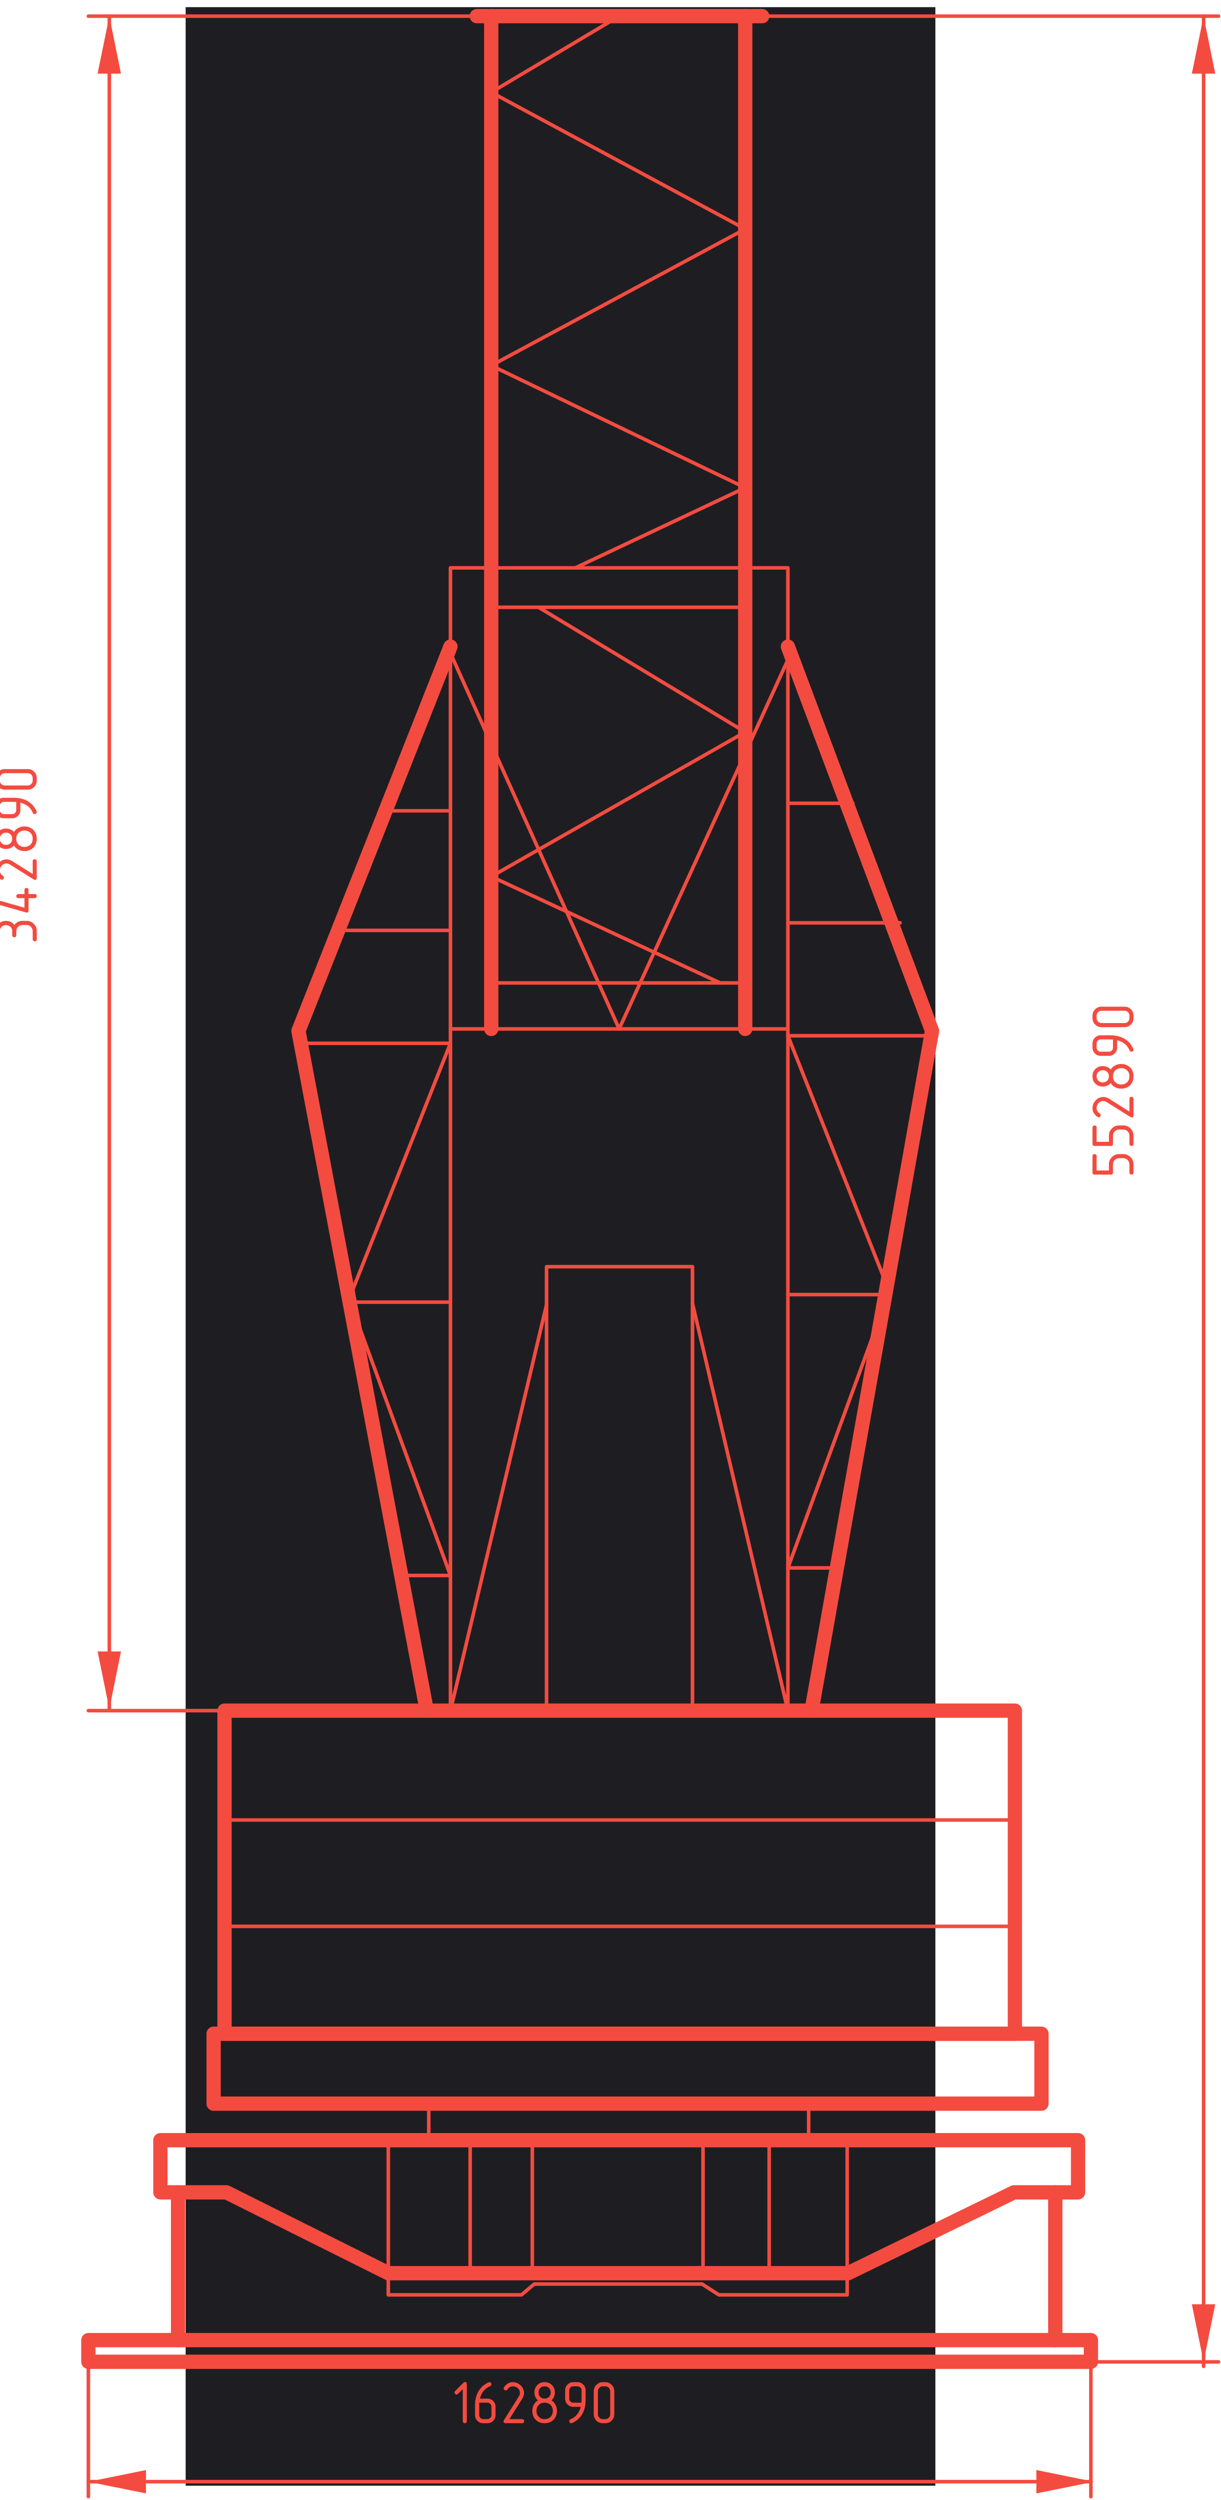 <svg width="171" height="350" viewBox="0 0 171 350" fill="none" xmlns="http://www.w3.org/2000/svg">
<g clip-path="url(#clip0_318_403)">
<rect x="26" y="1" width="105" height="347" fill="#1E1E22"/>
<path d="M152.781 327.621H12.375V330.652H152.781V327.621Z" stroke="#F44B40" stroke-width="2" stroke-linecap="round" stroke-linejoin="round"/>
<path d="M24.938 306.932V327.622" stroke="#F44B40" stroke-width="2" stroke-linecap="round" stroke-linejoin="round"/>
<path d="M147.793 306.932V327.622" stroke="#F44B40" stroke-width="2" stroke-linecap="round" stroke-linejoin="round"/>
<path d="M54.379 318.25H118.772L141.997 306.931H150.983V299.631H22.461V306.931H31.712L54.379 318.25Z" stroke="#F44B40" stroke-width="2" stroke-linecap="round" stroke-linejoin="round"/>
<path d="M74.551 299.631V318.25" stroke="#F44B40" stroke-width="0.5" stroke-linecap="round" stroke-linejoin="round"/>
<path d="M98.457 299.631V318.25" stroke="#F44B40" stroke-width="0.5" stroke-linecap="round" stroke-linejoin="round"/>
<path d="M118.647 299.631V318.25V321.281H100.675L98.32 319.765H74.831L73.034 321.281H54.379V318.25V299.631" stroke="#F44B40" stroke-width="0.5" stroke-linecap="round" stroke-linejoin="round"/>
<path d="M107.723 299.631V318.25" stroke="#F44B40" stroke-width="0.5" stroke-linecap="round" stroke-linejoin="round"/>
<path d="M65.844 299.631V318.25" stroke="#F44B40" stroke-width="0.5" stroke-linecap="round" stroke-linejoin="round"/>
<path d="M60.047 299.63V294.527" stroke="#F44B40" stroke-width="0.5" stroke-linecap="round" stroke-linejoin="round"/>
<path d="M113.254 299.63V294.527" stroke="#F44B40" stroke-width="0.5" stroke-linecap="round" stroke-linejoin="round"/>
<path d="M145.855 284.725H29.914V294.514H145.855V284.725Z" stroke="#F44B40" stroke-width="2" stroke-linecap="round" stroke-linejoin="round"/>
<path d="M142.134 239.492H31.445V284.725H142.134V239.492Z" stroke="#F44B40" stroke-width="2" stroke-linecap="round" stroke-linejoin="round"/>
<path d="M31.445 254.801H142.134" stroke="#F44B40" stroke-width="0.5" stroke-linecap="round" stroke-linejoin="round"/>
<path d="M31.445 269.693H142.134" stroke="#F44B40" stroke-width="0.5" stroke-linecap="round" stroke-linejoin="round"/>
<path d="M59.769 239.493L41.797 144.327L63.085 90.529" stroke="#F44B40" stroke-width="2" stroke-linecap="round" stroke-linejoin="round"/>
<path d="M113.66 239.493L130.531 144.327L110.344 90.529" stroke="#F44B40" stroke-width="2" stroke-linecap="round" stroke-linejoin="round"/>
<path d="M76.543 239.493V177.338H96.981V239.493" stroke="#F44B40" stroke-width="0.5" stroke-linecap="round" stroke-linejoin="round"/>
<path d="M96.982 182.482L110.343 239.492V79.502H63.086V239.492L76.544 182.663" stroke="#F44B40" stroke-width="0.5" stroke-linecap="round" stroke-linejoin="round"/>
<path d="M56.201 220.567H63.084L48.887 181.856L63.084 146.064H42.27" stroke="#F44B40" stroke-width="0.5" stroke-linecap="round" stroke-linejoin="round"/>
<path d="M63.083 182.301H48.887" stroke="#F44B40" stroke-width="0.5" stroke-linecap="round" stroke-linejoin="round"/>
<path d="M63.086 130.254H47.371" stroke="#F44B40" stroke-width="0.5" stroke-linecap="round" stroke-linejoin="round"/>
<path d="M63.086 113.514H53.988" stroke="#F44B40" stroke-width="0.5" stroke-linecap="round" stroke-linejoin="round"/>
<path d="M117.24 219.51H110.344L124.54 180.799L110.344 145.008H131.172" stroke="#F44B40" stroke-width="0.5" stroke-linecap="round" stroke-linejoin="round"/>
<path d="M110.344 181.244H124.54" stroke="#F44B40" stroke-width="0.5" stroke-linecap="round" stroke-linejoin="round"/>
<path d="M110.344 129.197H126.059" stroke="#F44B40" stroke-width="0.5" stroke-linecap="round" stroke-linejoin="round"/>
<path d="M110.344 112.457H119.441" stroke="#F44B40" stroke-width="0.5" stroke-linecap="round" stroke-linejoin="round"/>
<path d="M63.086 144.049H110.343" stroke="#F44B40" stroke-width="0.5" stroke-linecap="round" stroke-linejoin="round"/>
<path d="M63.086 91.445L86.714 144.048L110.343 92.377" stroke="#F44B40" stroke-width="0.5" stroke-linecap="round" stroke-linejoin="round"/>
<path d="M68.797 2.26V144.048" stroke="#F44B40" stroke-width="2" stroke-linecap="round" stroke-linejoin="round"/>
<path d="M104.367 2.26V144.048" stroke="#F44B40" stroke-width="2" stroke-linecap="round" stroke-linejoin="round"/>
<path d="M86.713 2.26L68.797 12.925L104.365 32.058L68.797 51.177L104.365 68.28L80.583 79.502" stroke="#F44B40" stroke-width="0.5" stroke-linecap="round" stroke-linejoin="round"/>
<path d="M68.797 85.022H104.365" stroke="#F44B40" stroke-width="0.5" stroke-linecap="round" stroke-linejoin="round"/>
<path d="M68.797 137.611H104.365" stroke="#F44B40" stroke-width="0.5" stroke-linecap="round" stroke-linejoin="round"/>
<path d="M75.428 85.022L104.365 102.486L68.797 122.718L100.854 137.61" stroke="#F44B40" stroke-width="0.5" stroke-linecap="round" stroke-linejoin="round"/>
<path d="M66.777 2.26H106.748" stroke="#F44B40" stroke-width="2" stroke-linecap="round" stroke-linejoin="round"/>
<path d="M12.375 330.666V349.521" stroke="#F44B40" stroke-width="0.5" stroke-linecap="round" stroke-linejoin="round"/>
<path d="M152.777 349.535V330.666H170.652" stroke="#F44B40" stroke-width="0.5" stroke-linecap="round" stroke-linejoin="round"/>
<path d="M12.375 347.436H152.781" stroke="#F44B40" stroke-width="0.5" stroke-linecap="round" stroke-linejoin="round"/>
<path d="M104.367 2.26H170.655" stroke="#F44B40" stroke-width="0.5" stroke-linecap="round" stroke-linejoin="round"/>
<path d="M168.562 331.292V2.26" stroke="#F44B40" stroke-width="0.5" stroke-linecap="round" stroke-linejoin="round"/>
<path d="M31.448 239.492H12.375" stroke="#F44B40" stroke-width="0.5" stroke-linecap="round" stroke-linejoin="round"/>
<path d="M71.739 2.26H12.375" stroke="#F44B40" stroke-width="0.5" stroke-linecap="round" stroke-linejoin="round"/>
<path d="M15.312 239.492V2.26" stroke="#F44B40" stroke-width="0.5" stroke-linecap="round" stroke-linejoin="round"/>
<path d="M15.312 239.27L16.942 231.205H13.668L15.312 239.27Z" fill="#F44B40"/>
<path d="M15.312 2.26L13.668 10.311H16.942L15.312 2.26Z" fill="#F44B40"/>
<path d="M168.562 2.26L166.918 10.311H170.192L168.562 2.26Z" fill="#F44B40"/>
<path d="M168.562 330.666L170.192 322.602H166.918L168.562 330.666Z" fill="#F44B40"/>
<path d="M153.211 347.449L145.145 345.809V349.076L153.211 347.449Z" fill="#F44B40"/>
<path d="M12.375 347.449L20.442 349.076V345.809L12.375 347.449Z" fill="#F44B40"/>
<path d="M153.58 163.867V161.859C153.58 161.77 153.552 161.7 153.496 161.649C153.434 161.599 153.367 161.574 153.294 161.574C153.21 161.574 153.14 161.599 153.084 161.649C153.028 161.694 153 161.764 153 161.859V164.152C153 164.348 153.098 164.446 153.294 164.446H155.588C155.778 164.446 155.873 164.348 155.873 164.152V163.01C155.873 162.892 155.896 162.78 155.94 162.674C155.985 162.568 156.047 162.475 156.125 162.397C156.204 162.318 156.296 162.257 156.402 162.212C156.509 162.167 156.621 162.145 156.738 162.145H157.31C157.427 162.145 157.539 162.167 157.646 162.212C157.746 162.257 157.839 162.318 157.923 162.397C158.001 162.475 158.063 162.568 158.108 162.674C158.152 162.78 158.175 162.892 158.175 163.01V164.152C158.175 164.248 158.203 164.32 158.259 164.371C158.315 164.421 158.382 164.446 158.46 164.446C158.539 164.446 158.606 164.421 158.662 164.371C158.718 164.315 158.746 164.242 158.746 164.152V163.01C158.746 162.612 158.606 162.274 158.326 161.994C158.046 161.714 157.707 161.574 157.31 161.574H156.738C156.341 161.574 156.002 161.714 155.722 161.994C155.442 162.274 155.302 162.612 155.302 163.01V163.867H153.58ZM153.58 159.855V157.848C153.58 157.758 153.552 157.688 153.496 157.638C153.434 157.587 153.367 157.562 153.294 157.562C153.21 157.562 153.14 157.587 153.084 157.638C153.028 157.683 153 157.753 153 157.848V160.141C153 160.337 153.098 160.435 153.294 160.435H155.588C155.778 160.435 155.873 160.337 155.873 160.141V158.999C155.873 158.881 155.896 158.769 155.94 158.663C155.985 158.556 156.047 158.464 156.125 158.385C156.204 158.307 156.296 158.245 156.402 158.201C156.509 158.156 156.621 158.133 156.738 158.133H157.31C157.427 158.133 157.539 158.156 157.646 158.201C157.746 158.245 157.839 158.307 157.923 158.385C158.001 158.464 158.063 158.556 158.108 158.663C158.152 158.769 158.175 158.881 158.175 158.999V160.141C158.175 160.236 158.203 160.309 158.259 160.359C158.315 160.41 158.382 160.435 158.46 160.435C158.539 160.435 158.606 160.41 158.662 160.359C158.718 160.303 158.746 160.231 158.746 160.141V158.999C158.746 158.601 158.606 158.262 158.326 157.982C158.046 157.702 157.707 157.562 157.31 157.562H156.738C156.341 157.562 156.002 157.702 155.722 157.982C155.442 158.262 155.302 158.601 155.302 158.999V159.855H153.58ZM155.218 153.761C154.994 153.638 154.759 153.576 154.512 153.576C154.104 153.576 153.751 153.733 153.454 154.047C153.152 154.36 153 154.738 153 155.181C153 155.416 153.068 155.64 153.202 155.853C153.331 156.065 153.502 156.239 153.714 156.373C153.765 156.407 153.818 156.424 153.874 156.424C153.952 156.424 154.02 156.393 154.076 156.331C154.126 156.27 154.151 156.203 154.151 156.13C154.151 156.023 154.106 155.945 154.017 155.895C153.882 155.805 153.776 155.696 153.698 155.567C153.619 155.438 153.58 155.295 153.58 155.139C153.58 154.864 153.67 154.629 153.849 154.433C154.022 154.243 154.238 154.147 154.496 154.147C154.641 154.147 154.784 154.184 154.924 154.257L158.301 156.373C158.379 156.418 158.452 156.441 158.519 156.441C158.67 156.441 158.746 156.337 158.746 156.13V153.837C158.746 153.747 158.718 153.677 158.662 153.627C158.6 153.576 158.533 153.551 158.46 153.551C158.376 153.551 158.309 153.576 158.259 153.627C158.203 153.671 158.175 153.741 158.175 153.837V155.617L155.218 153.761ZM155.302 150.69C155.302 150.954 155.212 151.166 155.033 151.329C154.876 151.469 154.678 151.539 154.437 151.539C154.202 151.539 154.006 151.469 153.849 151.329C153.67 151.166 153.58 150.954 153.58 150.69C153.58 150.422 153.67 150.206 153.849 150.044C154.006 149.904 154.202 149.834 154.437 149.834C154.678 149.834 154.876 149.904 155.033 150.044C155.212 150.206 155.302 150.422 155.302 150.69ZM155.873 150.69C155.873 150.326 155.994 150.035 156.234 149.817C156.447 149.632 156.71 149.54 157.024 149.54C157.343 149.54 157.606 149.635 157.814 149.825C158.054 150.032 158.175 150.321 158.175 150.69C158.175 151.054 158.054 151.34 157.814 151.547C157.601 151.738 157.338 151.833 157.024 151.833C156.705 151.833 156.442 151.738 156.234 151.547C155.994 151.34 155.873 151.054 155.873 150.69ZM155.554 149.733C155.42 149.576 155.254 149.458 155.058 149.38C154.862 149.296 154.655 149.254 154.437 149.254C154.045 149.254 153.717 149.374 153.454 149.615C153.152 149.878 153 150.237 153 150.69C153 151.144 153.152 151.5 153.454 151.757C153.717 151.998 154.045 152.118 154.437 152.118C154.655 152.118 154.862 152.076 155.058 151.992C155.249 151.908 155.411 151.788 155.546 151.631C155.702 151.889 155.912 152.085 156.176 152.219C156.433 152.348 156.716 152.412 157.024 152.412C157.494 152.412 157.892 152.27 158.217 151.984C158.57 151.665 158.746 151.234 158.746 150.69C158.746 150.142 158.567 149.708 158.208 149.388C157.884 149.103 157.489 148.96 157.024 148.96C156.722 148.96 156.439 149.027 156.176 149.162C155.912 149.29 155.705 149.481 155.554 149.733ZM155.873 145.534V146.668C155.873 146.83 155.82 146.967 155.714 147.079C155.602 147.186 155.464 147.239 155.302 147.239H154.151C153.989 147.239 153.854 147.186 153.748 147.079C153.636 146.967 153.58 146.83 153.58 146.668V146.097C153.58 145.934 153.636 145.797 153.748 145.685C153.854 145.573 153.989 145.517 154.151 145.517C154.538 145.517 154.84 145.517 155.058 145.517C155.271 145.517 155.434 145.52 155.546 145.525C155.658 145.525 155.733 145.528 155.772 145.534C155.806 145.534 155.834 145.534 155.856 145.534H155.873ZM156.453 145.626C156.531 145.649 156.61 145.674 156.688 145.702C156.761 145.73 156.834 145.758 156.906 145.786C157.209 145.909 157.469 146.08 157.688 146.298C157.906 146.517 158.074 146.771 158.192 147.063C158.214 147.124 158.25 147.169 158.301 147.197C158.346 147.225 158.393 147.239 158.444 147.239C158.522 147.239 158.592 147.214 158.654 147.163C158.715 147.107 158.746 147.04 158.746 146.962C158.746 146.917 158.738 146.878 158.721 146.844C158.575 146.486 158.365 146.169 158.091 145.895C157.811 145.615 157.492 145.399 157.133 145.248C156.657 145.047 156.139 144.946 155.579 144.946H154.151C153.832 144.946 153.56 145.058 153.336 145.282C153.112 145.5 153 145.772 153 146.097V146.668C153 146.987 153.112 147.259 153.336 147.483C153.56 147.707 153.832 147.819 154.151 147.819H155.302C155.621 147.819 155.893 147.707 156.117 147.483C156.341 147.259 156.453 146.987 156.453 146.668V145.626ZM157.486 140.935H154.269C153.916 140.935 153.616 141.058 153.37 141.304C153.124 141.551 153 141.847 153 142.195V142.539C153 142.886 153.126 143.186 153.378 143.438C153.625 143.684 153.922 143.807 154.269 143.807H157.486C157.839 143.807 158.138 143.684 158.385 143.438C158.626 143.191 158.746 142.892 158.746 142.539V142.195C158.746 141.842 158.626 141.545 158.385 141.304C158.138 141.058 157.839 140.935 157.486 140.935ZM157.486 141.506C157.676 141.506 157.839 141.573 157.973 141.707C158.108 141.842 158.175 142.004 158.175 142.195V142.539C158.175 142.729 158.108 142.892 157.973 143.026C157.839 143.161 157.676 143.228 157.486 143.228H154.269C154.078 143.228 153.916 143.161 153.782 143.026C153.647 142.892 153.58 142.729 153.58 142.539V142.195C153.58 142.004 153.647 141.842 153.782 141.707C153.916 141.573 154.078 141.506 154.269 141.506H157.486Z" fill="#F44B40"/>
<path d="M-0.009 130.357C-0.009 130.089 0.078 129.876 0.251 129.719C0.402 129.585 0.596 129.517 0.831 129.517C1.06 129.517 1.262 129.59 1.436 129.736C1.62 129.898 1.713 130.105 1.713 130.357V130.937C1.713 131.027 1.741 131.097 1.797 131.147C1.853 131.197 1.92 131.223 1.998 131.223C2.077 131.223 2.144 131.197 2.2 131.147C2.256 131.091 2.284 131.021 2.284 130.937V130.357C2.284 130.24 2.306 130.131 2.351 130.03C2.396 129.923 2.458 129.831 2.536 129.753C2.614 129.674 2.707 129.613 2.813 129.568C2.914 129.523 3.023 129.501 3.141 129.501H3.72C3.838 129.501 3.95 129.523 4.056 129.568C4.157 129.613 4.247 129.674 4.325 129.753C4.404 129.831 4.465 129.923 4.51 130.03C4.555 130.131 4.577 130.24 4.577 130.357V131.508C4.577 131.598 4.608 131.668 4.67 131.718C4.726 131.769 4.793 131.794 4.871 131.794C4.95 131.794 5.017 131.769 5.073 131.718C5.129 131.668 5.157 131.598 5.157 131.508V130.357C5.157 129.96 5.017 129.621 4.737 129.341C4.457 129.061 4.118 128.921 3.72 128.921H3.141C2.906 128.921 2.693 128.971 2.502 129.072C2.306 129.173 2.141 129.31 2.007 129.484C1.872 129.299 1.704 129.159 1.503 129.064C1.296 128.969 1.074 128.921 0.839 128.921C0.447 128.921 0.12 129.041 -0.144 129.282C-0.44 129.551 -0.589 129.909 -0.589 130.357L-0.589 131.508C-0.589 131.598 -0.558 131.668 -0.496 131.718C-0.44 131.769 -0.376 131.794 -0.303 131.794C-0.219 131.794 -0.149 131.769 -0.093 131.718C-0.037 131.668 -0.009 131.598 -0.009 131.508L-0.009 130.357ZM3.426 125.17H2.561C2.472 125.17 2.402 125.201 2.351 125.263C2.301 125.319 2.276 125.383 2.276 125.456C2.276 125.54 2.304 125.61 2.36 125.666C2.41 125.716 2.477 125.741 2.561 125.741H3.426V127.085L-0.228 126.044C-0.256 126.038 -0.284 126.035 -0.312 126.035C-0.396 126.035 -0.463 126.066 -0.513 126.128C-0.569 126.184 -0.597 126.251 -0.597 126.329C-0.597 126.385 -0.578 126.439 -0.538 126.489C-0.505 126.539 -0.454 126.576 -0.387 126.598L3.636 127.741C3.648 127.746 3.667 127.752 3.695 127.757C3.723 127.763 3.746 127.766 3.762 127.766C3.919 127.766 3.998 127.665 3.998 127.463V125.741H4.863C4.952 125.741 5.022 125.713 5.073 125.657C5.123 125.601 5.148 125.534 5.148 125.456C5.148 125.372 5.126 125.305 5.081 125.254C5.031 125.198 4.958 125.17 4.863 125.17H3.998L3.998 124.599C3.998 124.504 3.97 124.434 3.914 124.389C3.858 124.339 3.79 124.313 3.712 124.313C3.628 124.313 3.561 124.339 3.51 124.389C3.454 124.434 3.426 124.504 3.426 124.599L3.426 125.17ZM1.62 120.501C1.396 120.378 1.161 120.316 0.915 120.316C0.506 120.316 0.153 120.473 -0.144 120.786C-0.446 121.1 -0.597 121.478 -0.597 121.92C-0.597 122.156 -0.53 122.38 -0.396 122.592C-0.267 122.805 -0.096 122.979 0.117 123.113C0.167 123.147 0.22 123.164 0.276 123.164C0.355 123.164 0.422 123.133 0.478 123.071C0.528 123.01 0.554 122.942 0.554 122.87C0.554 122.763 0.509 122.685 0.419 122.634C0.285 122.545 0.178 122.436 0.1 122.307C0.022 122.178 -0.018 122.035 -0.018 121.878C-0.018 121.604 0.072 121.369 0.251 121.173C0.425 120.982 0.64 120.887 0.898 120.887C1.044 120.887 1.186 120.924 1.326 120.996L4.703 123.113C4.782 123.158 4.854 123.18 4.922 123.18C5.073 123.18 5.148 123.077 5.148 122.87V120.576C5.148 120.487 5.12 120.417 5.064 120.366C5.003 120.316 4.936 120.291 4.863 120.291C4.779 120.291 4.712 120.316 4.661 120.366C4.605 120.411 4.577 120.481 4.577 120.576V122.357L1.62 120.501ZM1.704 117.43C1.704 117.693 1.615 117.906 1.436 118.069C1.279 118.209 1.08 118.279 0.839 118.279C0.604 118.279 0.408 118.209 0.251 118.069C0.072 117.906 -0.018 117.693 -0.018 117.43C-0.018 117.161 0.072 116.946 0.251 116.783C0.408 116.643 0.604 116.573 0.839 116.573C1.08 116.573 1.279 116.643 1.436 116.783C1.615 116.946 1.704 117.161 1.704 117.43ZM2.276 117.43C2.276 117.066 2.396 116.775 2.637 116.557C2.85 116.372 3.113 116.279 3.426 116.279C3.746 116.279 4.009 116.375 4.216 116.565C4.457 116.772 4.577 117.061 4.577 117.43C4.577 117.794 4.457 118.08 4.216 118.287C4.003 118.477 3.74 118.573 3.426 118.573C3.107 118.573 2.844 118.477 2.637 118.287C2.396 118.08 2.276 117.794 2.276 117.43ZM1.956 116.473C1.822 116.316 1.657 116.198 1.461 116.12C1.265 116.036 1.058 115.994 0.839 115.994C0.447 115.994 0.12 116.114 -0.144 116.355C-0.446 116.618 -0.597 116.977 -0.597 117.43C-0.597 117.884 -0.446 118.239 -0.144 118.497C0.12 118.738 0.447 118.858 0.839 118.858C1.058 118.858 1.265 118.816 1.461 118.732C1.651 118.648 1.814 118.528 1.948 118.371C2.105 118.629 2.315 118.825 2.578 118.959C2.836 119.088 3.118 119.152 3.426 119.152C3.897 119.152 4.294 119.009 4.619 118.724C4.972 118.405 5.148 117.973 5.148 117.43C5.148 116.881 4.969 116.447 4.611 116.128C4.286 115.843 3.891 115.7 3.426 115.7C3.124 115.7 2.841 115.767 2.578 115.901C2.315 116.03 2.108 116.221 1.956 116.473ZM2.276 112.274V113.408C2.276 113.57 2.222 113.707 2.116 113.819C2.004 113.926 1.867 113.979 1.704 113.979H0.554C0.391 113.979 0.257 113.926 0.15 113.819C0.038 113.707 -0.018 113.57 -0.018 113.408V112.836C-0.018 112.674 0.038 112.537 0.15 112.425C0.257 112.313 0.391 112.257 0.554 112.257C0.94 112.257 1.242 112.257 1.461 112.257C1.674 112.257 1.836 112.26 1.948 112.265C2.06 112.265 2.136 112.268 2.175 112.274C2.208 112.274 2.236 112.274 2.259 112.274H2.276ZM2.855 112.366C2.934 112.388 3.012 112.414 3.09 112.442C3.163 112.47 3.236 112.498 3.309 112.526C3.611 112.649 3.872 112.82 4.09 113.038C4.308 113.256 4.476 113.511 4.594 113.802C4.616 113.864 4.653 113.909 4.703 113.937C4.748 113.965 4.796 113.979 4.846 113.979C4.924 113.979 4.994 113.954 5.056 113.903C5.118 113.847 5.148 113.78 5.148 113.702C5.148 113.657 5.14 113.618 5.123 113.584C4.978 113.226 4.768 112.909 4.493 112.635C4.213 112.355 3.894 112.139 3.536 111.988C3.06 111.786 2.542 111.686 1.982 111.686H0.554C0.234 111.686 -0.037 111.798 -0.261 112.022C-0.485 112.24 -0.597 112.512 -0.597 112.836V113.408C-0.597 113.727 -0.485 113.998 -0.261 114.222C-0.037 114.446 0.234 114.558 0.554 114.558H1.704C2.024 114.558 2.295 114.446 2.519 114.222C2.743 113.998 2.855 113.727 2.855 113.408V112.366ZM3.888 107.674H0.671C0.318 107.674 0.019 107.798 -0.228 108.044C-0.474 108.29 -0.597 108.587 -0.597 108.934V109.279C-0.597 109.626 -0.471 109.926 -0.219 110.178C0.027 110.424 0.324 110.547 0.671 110.547H3.888C4.241 110.547 4.541 110.424 4.787 110.178C5.028 109.931 5.148 109.632 5.148 109.279V108.934C5.148 108.582 5.028 108.285 4.787 108.044C4.541 107.798 4.241 107.674 3.888 107.674ZM3.888 108.246C4.079 108.246 4.241 108.313 4.376 108.447C4.51 108.582 4.577 108.744 4.577 108.934V109.279C4.577 109.469 4.51 109.632 4.376 109.766C4.241 109.9 4.079 109.968 3.888 109.968H0.671C0.481 109.968 0.318 109.9 0.184 109.766C0.05 109.632 -0.018 109.469 -0.018 109.279V108.934C-0.018 108.744 0.05 108.582 0.184 108.447C0.318 108.313 0.481 108.246 0.671 108.246H3.888Z" fill="#F44B40"/>
<path d="M65.379 338.966V333.8C65.379 333.694 65.357 333.613 65.312 333.557C65.267 333.501 65.211 333.473 65.144 333.473C65.06 333.473 64.976 333.515 64.892 333.599L63.749 334.741C63.688 334.803 63.657 334.87 63.657 334.943C63.657 335.021 63.685 335.091 63.741 335.153C63.803 335.209 63.873 335.237 63.951 335.237C64.018 335.237 64.083 335.206 64.144 335.144L64.808 334.489V338.966C64.808 339.056 64.836 339.126 64.892 339.176C64.954 339.227 65.021 339.252 65.094 339.252C65.177 339.252 65.245 339.23 65.295 339.185C65.351 339.134 65.379 339.062 65.379 338.966ZM67.116 336.379H68.25C68.413 336.379 68.55 336.435 68.662 336.547C68.774 336.659 68.83 336.796 68.83 336.959V338.101C68.83 338.264 68.774 338.401 68.662 338.513C68.55 338.625 68.413 338.681 68.25 338.681H67.679C67.517 338.681 67.382 338.625 67.276 338.513C67.169 338.401 67.116 338.264 67.116 338.101V336.379ZM67.217 335.808C67.262 335.634 67.312 335.48 67.368 335.346C67.631 334.736 68.06 334.307 68.653 334.061C68.771 334.005 68.83 333.918 68.83 333.8C68.83 333.722 68.802 333.655 68.746 333.599C68.695 333.537 68.631 333.506 68.553 333.506C68.513 333.506 68.474 333.515 68.435 333.532C68.077 333.683 67.757 333.898 67.477 334.178C67.203 334.453 66.99 334.766 66.839 335.119C66.632 335.601 66.528 336.116 66.528 336.665V338.101C66.528 338.426 66.64 338.7 66.864 338.924C67.088 339.143 67.36 339.252 67.679 339.252H68.25C68.575 339.252 68.847 339.143 69.065 338.924C69.289 338.7 69.401 338.426 69.401 338.101V336.959C69.401 336.634 69.289 336.36 69.065 336.136C68.847 335.917 68.575 335.808 68.25 335.808H67.217ZM73.202 335.724C73.326 335.5 73.387 335.265 73.387 335.018C73.387 334.61 73.23 334.257 72.917 333.96C72.603 333.658 72.225 333.506 71.783 333.506C71.548 333.506 71.324 333.574 71.111 333.708C70.898 333.837 70.724 334.008 70.59 334.22C70.556 334.271 70.54 334.324 70.54 334.38C70.54 334.458 70.57 334.526 70.632 334.582C70.694 334.632 70.761 334.657 70.834 334.657C70.94 334.657 71.018 334.612 71.069 334.523C71.158 334.388 71.268 334.282 71.396 334.204C71.525 334.125 71.668 334.086 71.825 334.086C72.099 334.086 72.334 334.176 72.53 334.355C72.721 334.528 72.816 334.744 72.816 335.002C72.816 335.147 72.78 335.29 72.707 335.43L70.59 338.807C70.545 338.885 70.523 338.958 70.523 339.025C70.523 339.176 70.626 339.252 70.834 339.252H73.127C73.216 339.252 73.286 339.224 73.337 339.168C73.387 339.106 73.412 339.039 73.412 338.966C73.412 338.882 73.387 338.815 73.337 338.765C73.292 338.709 73.222 338.681 73.127 338.681H71.346L73.202 335.724ZM76.273 335.808C76.01 335.808 75.797 335.718 75.635 335.539C75.495 335.382 75.424 335.184 75.424 334.943C75.424 334.708 75.495 334.512 75.635 334.355C75.797 334.176 76.01 334.086 76.273 334.086C76.542 334.086 76.757 334.176 76.92 334.355C77.06 334.512 77.13 334.708 77.13 334.943C77.13 335.184 77.06 335.382 76.92 335.539C76.757 335.718 76.542 335.808 76.273 335.808ZM76.273 336.379C76.637 336.379 76.928 336.5 77.147 336.74C77.331 336.953 77.424 337.216 77.424 337.53C77.424 337.849 77.329 338.112 77.138 338.32C76.931 338.56 76.642 338.681 76.273 338.681C75.909 338.681 75.623 338.56 75.416 338.32C75.226 338.107 75.13 337.844 75.13 337.53C75.13 337.211 75.226 336.948 75.416 336.74C75.623 336.5 75.909 336.379 76.273 336.379ZM77.231 336.06C77.387 335.926 77.505 335.76 77.583 335.564C77.667 335.368 77.709 335.161 77.709 334.943C77.709 334.551 77.589 334.223 77.348 333.96C77.085 333.658 76.727 333.506 76.273 333.506C75.819 333.506 75.464 333.658 75.206 333.96C74.965 334.223 74.845 334.551 74.845 334.943C74.845 335.161 74.887 335.368 74.971 335.564C75.055 335.755 75.175 335.917 75.332 336.052C75.075 336.208 74.879 336.418 74.744 336.682C74.615 336.939 74.551 337.222 74.551 337.53C74.551 338 74.694 338.398 74.979 338.723C75.299 339.076 75.73 339.252 76.273 339.252C76.822 339.252 77.256 339.073 77.575 338.714C77.861 338.39 78.003 337.995 78.003 337.53C78.003 337.228 77.936 336.945 77.802 336.682C77.673 336.418 77.483 336.211 77.231 336.06ZM81.429 336.379H80.295C80.133 336.379 79.996 336.326 79.884 336.22C79.777 336.108 79.724 335.97 79.724 335.808V334.657C79.724 334.495 79.777 334.36 79.884 334.254C79.996 334.142 80.133 334.086 80.295 334.086H80.867C81.029 334.086 81.166 334.142 81.278 334.254C81.39 334.36 81.446 334.495 81.446 334.657C81.446 335.044 81.446 335.346 81.446 335.564C81.446 335.777 81.443 335.94 81.438 336.052C81.438 336.164 81.435 336.239 81.429 336.278C81.429 336.312 81.429 336.34 81.429 336.362V336.379ZM81.337 336.959C81.315 337.037 81.289 337.116 81.261 337.194C81.233 337.267 81.205 337.34 81.177 337.412C81.054 337.715 80.883 337.975 80.665 338.194C80.447 338.412 80.192 338.58 79.901 338.698C79.839 338.72 79.794 338.756 79.766 338.807C79.738 338.852 79.724 338.899 79.724 338.95C79.724 339.028 79.749 339.098 79.8 339.16C79.856 339.221 79.923 339.252 80.001 339.252C80.046 339.252 80.085 339.244 80.119 339.227C80.477 339.081 80.794 338.871 81.068 338.597C81.348 338.317 81.564 337.998 81.715 337.639C81.917 337.163 82.017 336.645 82.017 336.085V334.657C82.017 334.338 81.905 334.066 81.681 333.842C81.463 333.618 81.191 333.506 80.867 333.506H80.295C79.976 333.506 79.705 333.618 79.481 333.842C79.257 334.066 79.145 334.338 79.145 334.657V335.808C79.145 336.127 79.257 336.399 79.481 336.623C79.705 336.847 79.976 336.959 80.295 336.959H81.337ZM86.029 337.992V334.775C86.029 334.422 85.906 334.122 85.659 333.876C85.413 333.63 85.116 333.506 84.769 333.506H84.424C84.077 333.506 83.778 333.632 83.526 333.884C83.279 334.131 83.156 334.428 83.156 334.775V337.992C83.156 338.345 83.279 338.644 83.526 338.891C83.772 339.132 84.072 339.252 84.424 339.252H84.769C85.122 339.252 85.418 339.132 85.659 338.891C85.906 338.644 86.029 338.345 86.029 337.992ZM85.458 337.992C85.458 338.182 85.39 338.345 85.256 338.479C85.122 338.614 84.959 338.681 84.769 338.681H84.424C84.234 338.681 84.072 338.614 83.937 338.479C83.803 338.345 83.736 338.182 83.736 337.992V334.775C83.736 334.584 83.803 334.422 83.937 334.288C84.072 334.153 84.234 334.086 84.424 334.086H84.769C84.959 334.086 85.122 334.153 85.256 334.288C85.39 334.422 85.458 334.584 85.458 334.775V337.992Z" fill="#F44B40"/>
</g>
<defs>
<clipPath id="clip0_318_403">
<rect width="171" height="349" fill="white" transform="translate(0 0.869)"/>
</clipPath>
</defs>
</svg>
